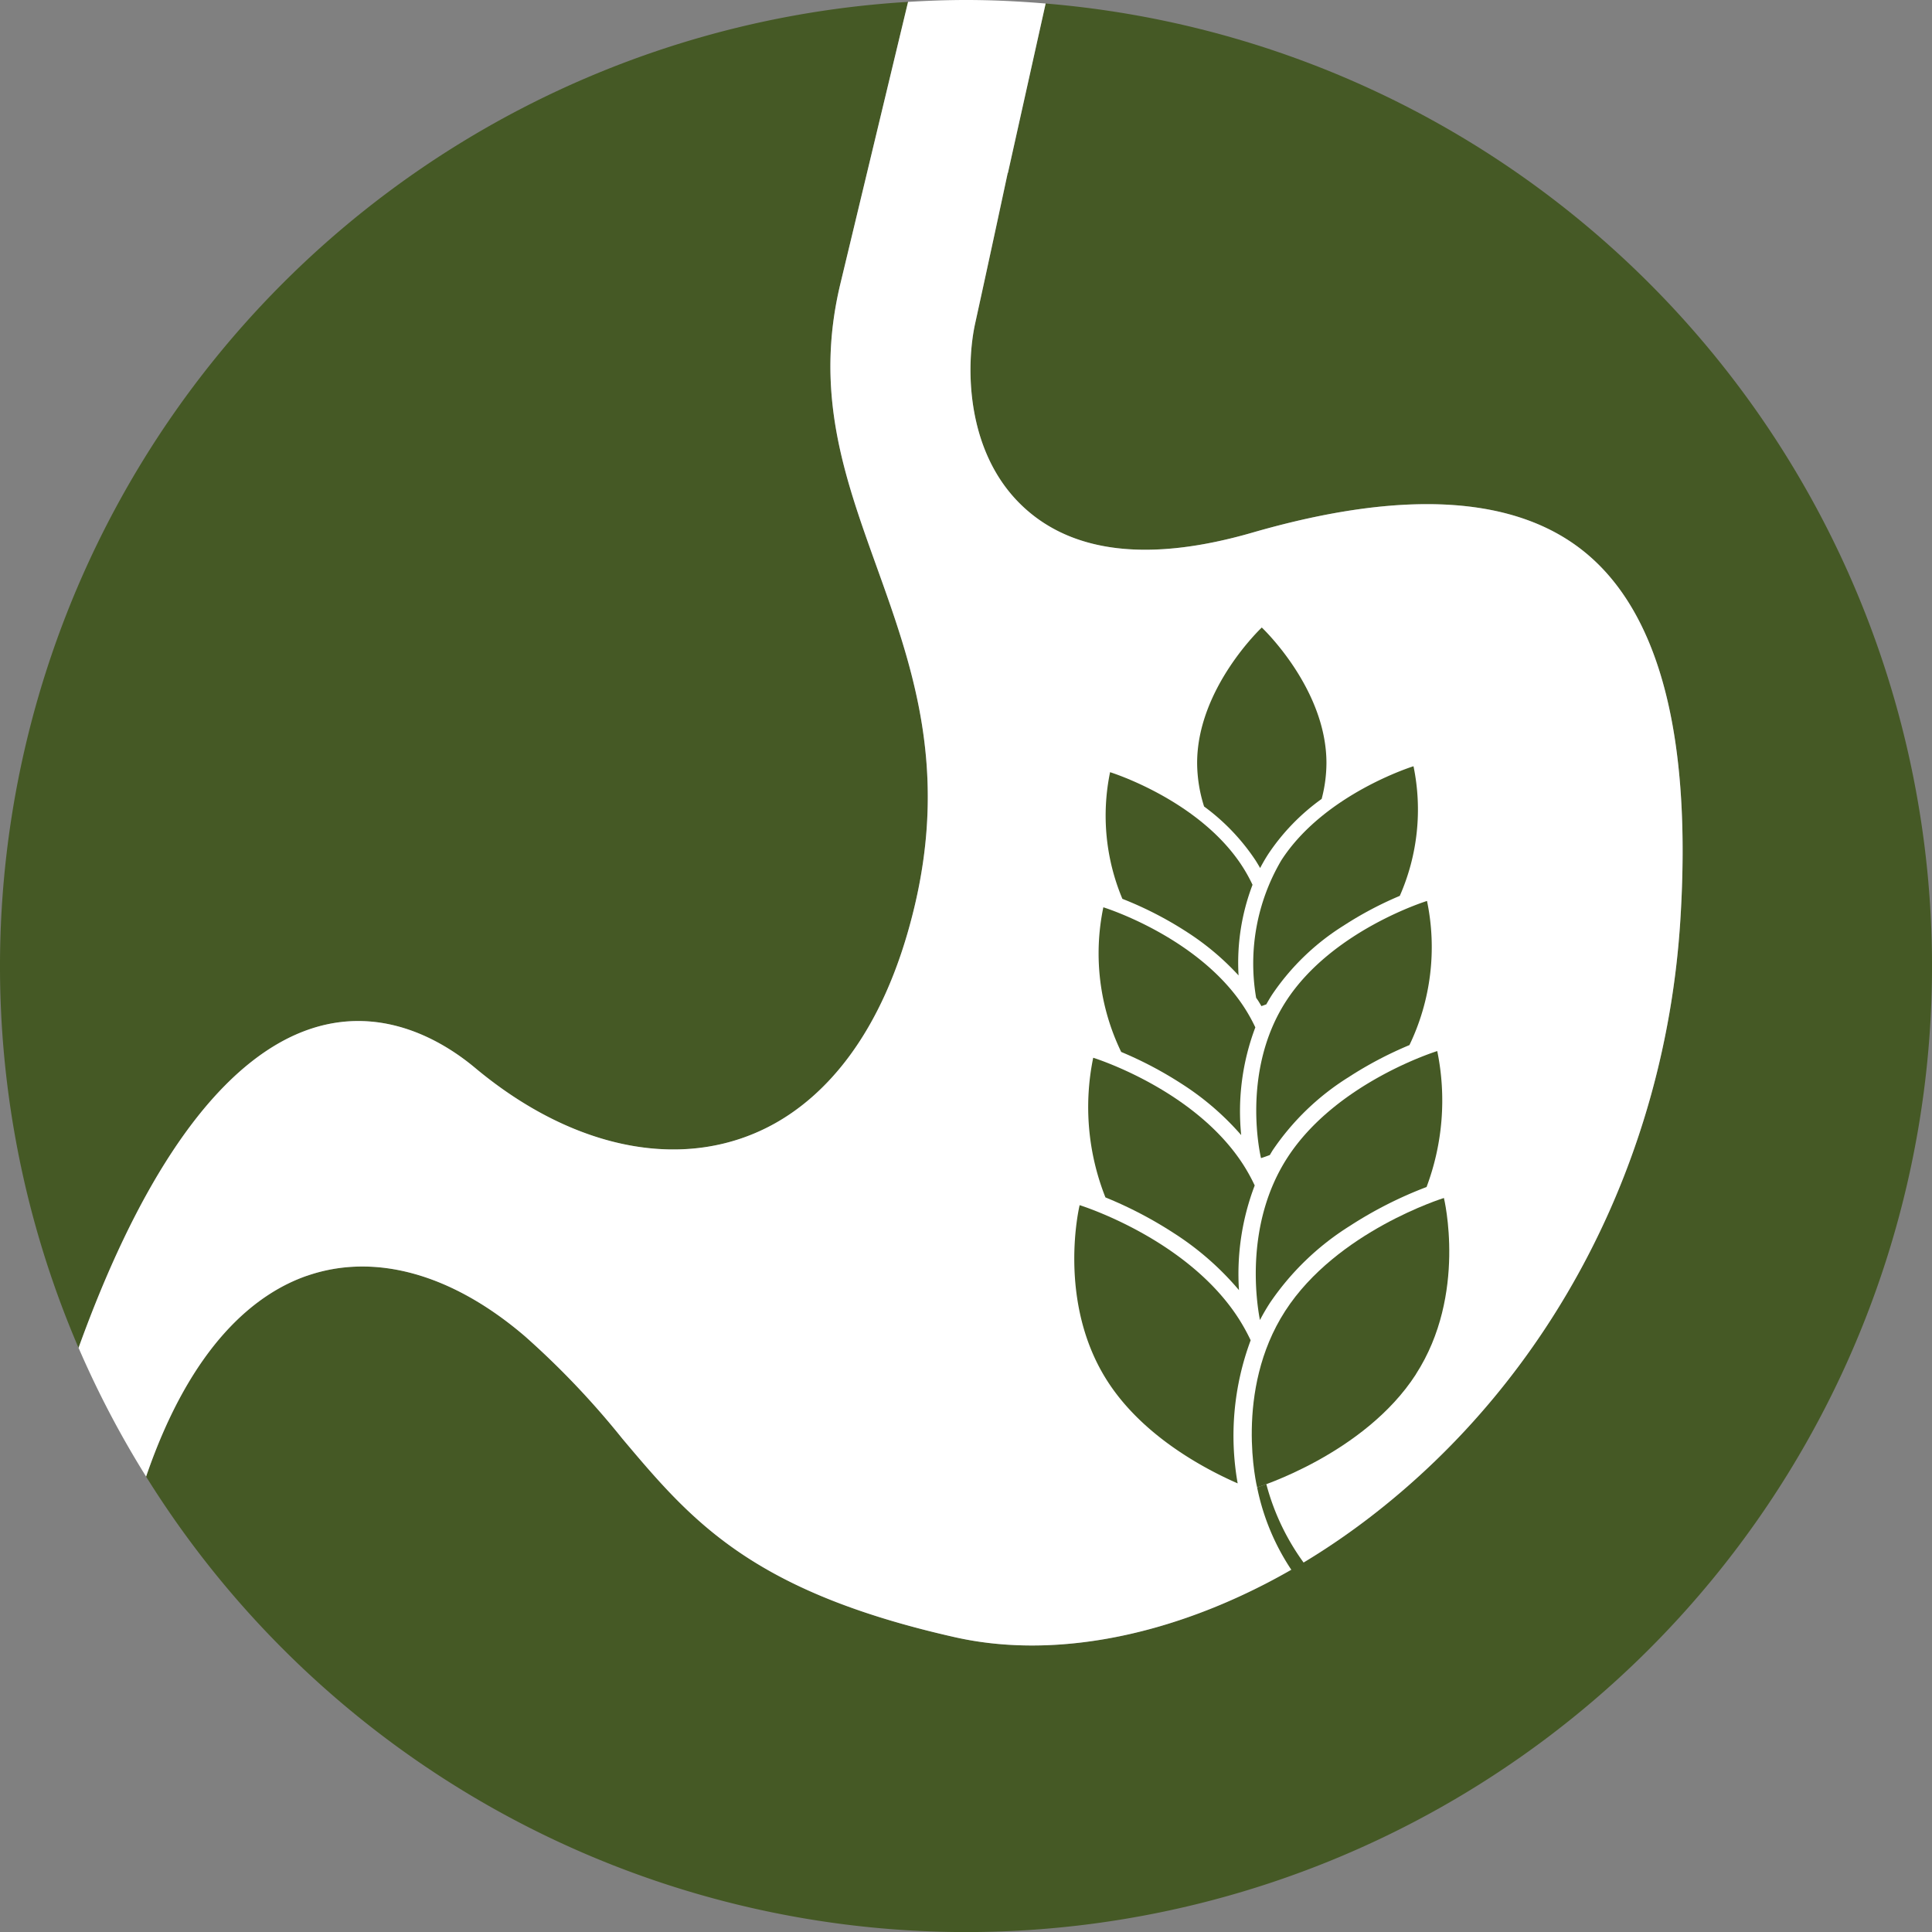 <?xml version="1.0" encoding="UTF-8"?> <svg xmlns="http://www.w3.org/2000/svg" xmlns:xlink="http://www.w3.org/1999/xlink" id="celiac_icon" data-name="celiac icon" width="144.66" height="144.66" viewBox="0 0 144.66 144.66"><rect x="0" y="0" width="144.66" height="144.66" fill="#808080" stroke="none"/><defs><clipPath id="clip-path"><rect id="Rectangle_224" data-name="Rectangle 224" width="144.66" height="144.66" fill="none"></rect></clipPath></defs><g id="Group_101" data-name="Group 101" clip-path="url(#clip-path)"><path id="Path_10489" data-name="Path 10489" d="M78.293.264,75.471,12.948l-.015,0c-.013.061-1.318,6.169-2.437,11.26-.691,3.143-.743,9.545,3.449,13.6,3.735,3.615,9.558,4.312,17.308,2.072,11.358-3.284,19.755-2.773,24.956,1.519,5.558,4.586,7.943,13.831,7.088,27.48-1.122,17.908-9.574,34.194-23.19,44.682-10.09,7.771-21.729,11.145-31.136,9.024-15.272-3.442-19.735-8.738-24.9-14.871a62.342,62.342,0,0,0-7.267-7.643c-5.473-4.7-11.281-6.308-16.354-4.54-3.768,1.312-8.62,5.065-12.033,15.032A72.323,72.323,0,1,0,78.293.264" fill="#455925"></path><path id="Path_10490" data-name="Path 10490" d="M20.962,78.064c6.417-3.606,11.91-.36,14.612,1.9,7.517,6.275,15.92,7.821,22.478,4.137,3.443-1.934,8.042-6.3,10.4-16.124C71,57.357,68.259,49.721,65.606,42.336c-2.387-6.647-4.643-12.925-2.684-21.081L67.992.141A72.339,72.339,0,0,0,5.882,100.922c4.273-11.843,9.387-19.66,15.08-22.858" fill="#455925"></path><path id="Path_10491" data-name="Path 10491" d="M22.971,95.531c5.074-1.768,10.882-.155,16.354,4.54a62.355,62.355,0,0,1,7.268,7.643c5.167,6.133,9.629,11.429,24.9,14.872,9.406,2.12,21.046-1.254,31.135-9.025,13.616-10.488,22.068-26.774,23.19-44.682.855-13.648-1.53-22.894-7.088-27.479-5.2-4.292-13.6-4.8-24.955-1.52-7.751,2.24-13.573,1.543-17.308-2.072-4.192-4.058-4.141-10.46-3.45-13.6,1.12-5.091,2.424-11.2,2.437-11.26l.015,0L78.293.264C76.325.1,74.34,0,72.33,0c-1.457,0-2.9.056-4.338.141l-5.07,21.114c-1.959,8.155.3,14.434,2.684,21.081,2.653,7.385,5.4,15.021,2.847,25.637-2.359,9.822-6.958,14.189-10.4,16.124-6.558,3.684-14.961,2.138-22.477-4.137-2.7-2.256-8.2-5.5-14.613-1.9-5.692,3.2-10.807,11.014-15.08,22.858a72.111,72.111,0,0,0,5.056,9.641c3.414-9.967,8.266-13.72,12.033-15.032" fill="#fff"></path><path id="Path_10492" data-name="Path 10492" d="M106.015,102.907c-3.863,5.983-11.887,8.462-11.887,8.462s-1.763-7.222,2.1-13.205S108.114,89.7,108.114,89.7s1.763,7.221-2.1,13.2" fill="#455925"></path><path id="Path_10493" data-name="Path 10493" d="M93.644,100.355a14.431,14.431,0,0,0-.918-1.656c-3.862-5.983-11.887-8.462-11.887-8.462s-1.763,7.222,2.1,13.205c2.6,4.025,7.077,6.462,9.732,7.627a20.479,20.479,0,0,1,.973-10.714" fill="#455925"></path><path id="Path_10494" data-name="Path 10494" d="M95.057,97.6a20.135,20.135,0,0,1,6.022-5.814,30.334,30.334,0,0,1,5.736-2.908,18.439,18.439,0,0,0,.8-10.179s-7.578,2.341-11.226,7.991c-3.18,4.926-2.322,10.74-2.05,12.149.218-.416.456-.83.72-1.239" fill="#455925"></path><path id="Path_10495" data-name="Path 10495" d="M93.946,88.76a13.552,13.552,0,0,0-.865-1.568C89.433,81.542,81.855,79.2,81.855,79.2a18.351,18.351,0,0,0,.915,10.456,30.435,30.435,0,0,1,5.1,2.661A21.628,21.628,0,0,1,92.769,96.6a18.618,18.618,0,0,1,1.177-7.835" fill="#455925"></path><path id="Path_10496" data-name="Path 10496" d="M95.077,86.486c.068-.112.133-.224.2-.335a19,19,0,0,1,5.687-5.49,28.625,28.625,0,0,1,4.569-2.41,16.94,16.94,0,0,0,1.315-10.792s-7.131,2.2-10.563,7.52-1.866,11.735-1.866,11.735.241-.074.653-.228" fill="#455925"></path><path id="Path_10497" data-name="Path 10497" d="M93.994,76.926a12.683,12.683,0,0,0-.816-1.472c-3.432-5.317-10.564-7.52-10.564-7.52a16.937,16.937,0,0,0,1.337,10.831,28.657,28.657,0,0,1,4.548,2.4,20.636,20.636,0,0,1,4.436,3.826,17.787,17.787,0,0,1,1.059-8.065" fill="#455925"></path><path id="Path_10498" data-name="Path 10498" d="M94.218,74.95c.082.127.156.256.232.384.1-.034.219-.078.366-.132.136-.244.278-.487.433-.727a17.892,17.892,0,0,1,5.353-5.167,26.879,26.879,0,0,1,4.209-2.23,16.034,16.034,0,0,0,1.026-9.705s-6.685,2.065-9.9,7.049a15.23,15.23,0,0,0-1.883,10.287c.054.081.113.16.166.241" fill="#455925"></path><path id="Path_10499" data-name="Path 10499" d="M93.783,66.247a11.923,11.923,0,0,0-.765-1.38c-3.217-4.984-9.9-7.049-9.9-7.049a16.106,16.106,0,0,0,.921,9.483,27.02,27.02,0,0,1,4.829,2.482,19.711,19.711,0,0,1,3.87,3.253,16.381,16.381,0,0,1,1.047-6.789" fill="#455925"></path><path id="Path_10500" data-name="Path 10500" d="M93.993,64.395c.128.2.247.4.361.6.183-.35.384-.7.606-1.043a15.991,15.991,0,0,1,4-4.132,10.648,10.648,0,0,0,.359-2.687c0-5.6-4.842-10.147-4.842-10.147s-4.841,4.543-4.841,10.147a10.915,10.915,0,0,0,.521,3.254,15.914,15.914,0,0,1,3.837,4.01" fill="#455925"></path><path id="Path_10501" data-name="Path 10501" d="M97.895,117.381q-.532.186-1.084.337a17.256,17.256,0,0,1-2.683-6.349c.227-.082.463-.163.689-.244a17.621,17.621,0,0,0,3.078,6.256" fill="#455925"></path></g></svg> 